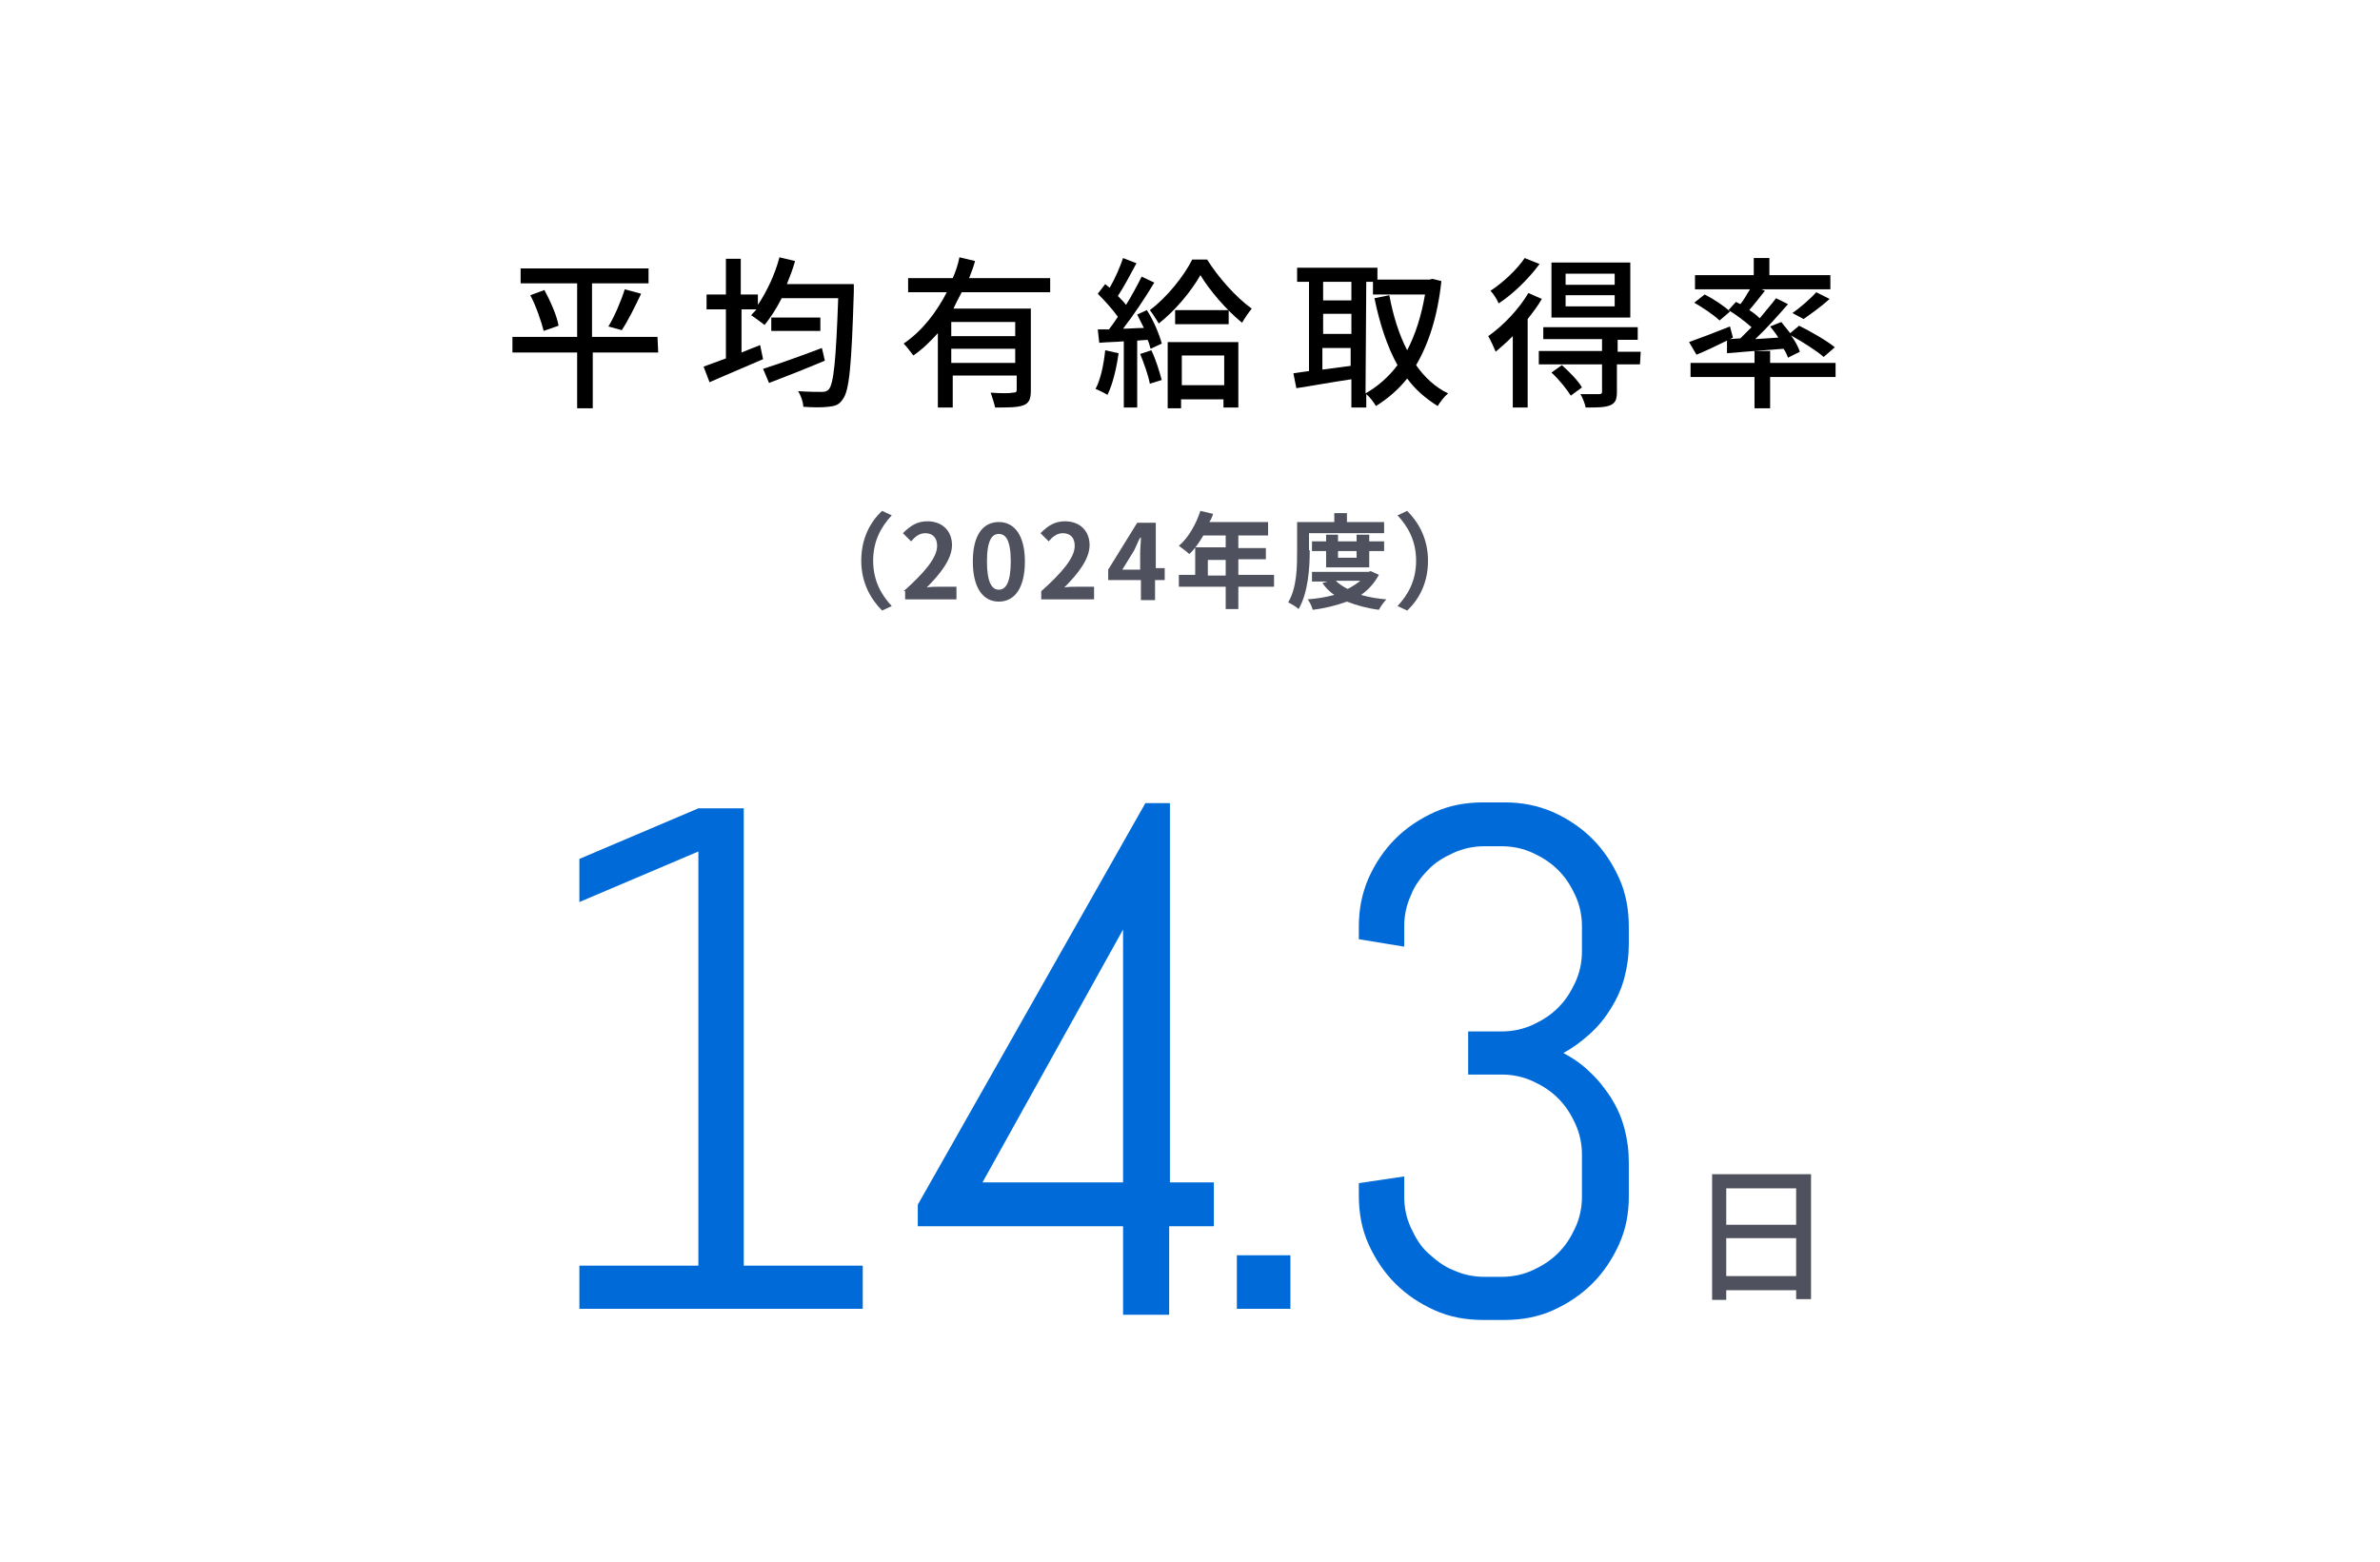 <?xml version="1.0" encoding="utf-8"?>
<!-- Generator: Adobe Illustrator 27.9.1, SVG Export Plug-In . SVG Version: 6.00 Build 0)  -->
<svg version="1.1" id="_レイヤー_2" xmlns="http://www.w3.org/2000/svg" xmlns:xlink="http://www.w3.org/1999/xlink" x="0px"
	 y="0px" viewBox="0 0 320 210" style="enable-background:new 0 0 320 210;" xml:space="preserve">
<style type="text/css">
	.st0{fill:#FFFFFF;}
	.st1{fill:#006BD8;}
	.st2{fill:#4F515E;}
	.st3{enable-background:new    ;}
</style>
<g id="_レイヤー_1-2">
	<g>
		<rect class="st0" width="320" height="210"/>
		<g>
			<g>
				<path d="M88.5,47.4h-8.8v7.5h-2.1v-7.5h-8.7v-2.1h8.7v-7.2H70v-2h17.2v2h-7.6v7.2h8.8L88.5,47.4L88.5,47.4z M73.2,39
					c0.8,1.5,1.7,3.5,1.9,4.8l-2,0.7c-0.3-1.2-1-3.3-1.8-4.8L73.2,39z M81.8,43.9c0.8-1.3,1.7-3.4,2.2-5l2.2,0.6
					c-0.8,1.7-1.8,3.7-2.6,4.9L81.8,43.9L81.8,43.9z"/>
				<path d="M114.8,38.2c0,0,0,0.8,0,1c-0.3,9.9-0.6,13.4-1.5,14.5c-0.5,0.8-1.1,0.9-1.9,1s-2.1,0.1-3.4,0c0-0.6-0.3-1.5-0.7-2.1
					c1.4,0.1,2.6,0.1,3.2,0.1c0.4,0,0.7-0.1,0.9-0.3c0.7-0.7,1-4,1.3-12.3h-7.6c-0.7,1.4-1.5,2.6-2.3,3.6c-0.4-0.3-1.3-1-1.8-1.3
					c0.2-0.3,0.5-0.5,0.7-0.8h-2v5.8c0.8-0.3,1.7-0.7,2.5-1l0.4,1.9c-2.5,1.1-5.2,2.2-7.2,3.1l-0.8-2.1c0.8-0.3,1.9-0.7,3-1.1v-6.6
					H95v-2h2.6v-4.8h2v4.8h2.3V41c1.2-1.8,2.3-4.1,2.9-6.4l2.1,0.5c-0.3,1.1-0.7,2.1-1.1,3.1L114.8,38.2L114.8,38.2z M110.9,48.5
					c-2.6,1.1-5.4,2.2-7.5,3l-0.8-1.9c1.9-0.6,5-1.7,7.9-2.8C110.5,46.7,110.9,48.5,110.9,48.5z M110.3,42.7v1.8h-6.6v-1.8H110.3z"
					/>
				<path d="M129.3,39.3c-0.4,0.8-0.8,1.5-1.1,2.2h10.4v11c0,1.1-0.2,1.7-1,2s-2,0.3-3.8,0.3c-0.1-0.5-0.4-1.4-0.6-2
					c1.3,0.1,2.6,0.1,3,0c0.4,0,0.5-0.1,0.5-0.4v-1.9h-8.6v4.3h-2v-10c-1,1.1-2.1,2.2-3.3,3c-0.3-0.4-0.9-1.2-1.3-1.6
					c2.5-1.7,4.4-4.2,5.8-6.9h-5.2v-1.9h6c0.4-0.9,0.7-1.8,0.9-2.8l2.1,0.5c-0.2,0.8-0.5,1.5-0.8,2.3h10.9v1.9H129.3L129.3,39.3z
					 M136.5,43.3h-8.6v1.9h8.6V43.3z M136.5,48.8v-1.9h-8.6v1.9H136.5z"/>
				<path d="M150.4,47.5c-0.3,2.1-0.8,4.2-1.5,5.6c-0.3-0.2-1.1-0.6-1.6-0.8c0.7-1.3,1.1-3.3,1.3-5.2L150.4,47.5L150.4,47.5z
					 M154.2,41.7c0.9,1.4,1.7,3.3,2,4.5l-1.5,0.7c-0.1-0.3-0.2-0.8-0.4-1.2l-1.4,0.1v9h-1.8v-8.9c-1.2,0.1-2.3,0.1-3.3,0.2l-0.2-1.8
					h1.5c0.4-0.5,0.8-1.1,1.2-1.7c-0.7-1-1.8-2.2-2.7-3.1l1-1.3c0.2,0.2,0.4,0.3,0.6,0.5c0.7-1.2,1.4-2.8,1.8-4l1.8,0.7
					c-0.8,1.5-1.7,3.2-2.5,4.4c0.4,0.4,0.8,0.8,1.1,1.2c0.8-1.3,1.5-2.6,2.1-3.8l1.7,0.8c-1.2,2-2.8,4.4-4.2,6.2
					c0.9,0,1.8-0.1,2.8-0.1c-0.3-0.6-0.6-1.2-0.9-1.8L154.2,41.7L154.2,41.7z M154.8,47.1c0.6,1.2,1.1,2.9,1.4,4l-1.6,0.5
					c-0.2-1.1-0.8-2.8-1.3-4L154.8,47.1z M162.3,34.9c1.5,2.4,3.9,5.1,6,6.6c-0.4,0.5-0.9,1.2-1.3,1.9c-2.1-1.7-4.4-4.4-5.6-6.4
					c-1.2,2.1-3.3,4.7-5.6,6.5c-0.3-0.5-0.8-1.3-1.2-1.8c2.3-1.7,4.6-4.6,5.7-6.8H162.3L162.3,34.9z M157,46h9.5v8.8h-2v-1.1h-5.7
					v1.2H157V46L157,46z M165.2,41.7v1.9H158v-1.9H165.2z M158.9,47.8v4h5.7v-4H158.9z"/>
				<path d="M193.8,37.8c-0.5,4.7-1.7,8.4-3.4,11.3c1.1,1.6,2.6,3,4.3,3.8c-0.5,0.4-1.1,1.2-1.4,1.7c-1.6-1-3-2.2-4.1-3.7
					c-1.2,1.5-2.6,2.7-4.2,3.7c-0.3-0.5-0.8-1.2-1.3-1.6v1.8h-2V51c-2.7,0.4-5.4,0.9-7.4,1.2l-0.4-2c0.6-0.1,1.3-0.2,2.1-0.3v-12
					h-1.6V36h10.8v1.6h7l0.4-0.1L193.8,37.8L193.8,37.8z M177.9,37.9v2.5h3.8v-2.5H177.9z M177.9,44.9h3.8v-2.7h-3.8V44.9z
					 M181.6,49.2v-2.4h-3.8v2.9L181.6,49.2L181.6,49.2z M183.6,52.9c1.6-0.9,3.1-2.2,4.3-3.8c-1.4-2.5-2.4-5.6-3.1-9l2-0.4
					c0.5,2.7,1.3,5.3,2.4,7.4c1.1-2.1,1.9-4.6,2.4-7.5h-7v-1.7h-0.9L183.6,52.9L183.6,52.9z"/>
				<path d="M207.3,40.2c-0.5,0.9-1.2,1.8-1.9,2.7v11.9h-2v-9.6c-0.8,0.8-1.6,1.5-2.3,2.1c-0.2-0.5-0.7-1.6-1-2.1
					c2-1.4,4.1-3.6,5.4-5.8L207.3,40.2L207.3,40.2z M207,35.5c-1.4,1.9-3.5,4-5.5,5.3c-0.2-0.5-0.7-1.3-1.1-1.7
					c1.7-1.1,3.6-2.9,4.6-4.4L207,35.5z M220.5,49h-3.1v3.7c0,1-0.2,1.5-0.9,1.8s-1.8,0.3-3.3,0.3c-0.1-0.5-0.4-1.3-0.7-1.8
					c1.1,0,2.2,0,2.5,0s0.4-0.1,0.4-0.3V49h-8.5v-1.8h8.5v-1.6h-7.9V44h12.7v1.7h-2.7v1.6h3.1L220.5,49L220.5,49z M210,49.1
					c1,0.9,2.2,2.1,2.7,3l-1.5,1.1c-0.5-0.8-1.6-2.2-2.6-3.1L210,49.1L210,49.1z M219.2,42.7h-10.6v-7.4h10.6V42.7z M217.1,36.8
					h-6.6v1.5h6.6V36.8z M217.1,39.7h-6.6v1.5h6.6V39.7z"/>
				<path d="M232.2,45.8c-1.4,0.7-2.9,1.4-4.1,1.9l-1-1.7c1.4-0.5,3.5-1.3,5.5-2.1l0.4,1.5l-0.4,0.2l1.4-0.1c0.5-0.5,1-1,1.5-1.5
					c-0.9-0.8-2.1-1.7-3.1-2.3l1-1.1c0.2,0.1,0.4,0.2,0.6,0.3c0.5-0.6,0.9-1.4,1.3-2h-7.4V37h7.9v-2.3h2.1V37h8.2v1.9h-9.3l0.5,0.2
					c-0.7,0.9-1.5,1.9-2.1,2.6c0.5,0.3,1,0.7,1.4,1.1c0.8-1,1.6-1.9,2.2-2.7l1.6,0.8c-1.3,1.5-2.9,3.3-4.4,4.7l3.1-0.2
					c-0.3-0.5-0.7-1-1.1-1.5l1.5-0.6c0.4,0.5,0.8,1,1.2,1.5l1.2-1c1.6,0.8,3.7,2,4.8,2.9l-1.5,1.3c-0.9-0.8-2.8-2-4.4-2.9
					c0.6,0.8,1,1.6,1.2,2.2l-1.6,0.8c-0.1-0.3-0.3-0.8-0.6-1.2c-2.7,0.2-5.4,0.4-7.6,0.6L232.2,45.8L232.2,45.8z M238,48.8h8.8v1.9
					H238v4.2h-2.1v-4.2h-8.6v-1.9h8.6v-1.6h2.1V48.8z M229.2,39.6c1.2,0.6,2.7,1.6,3.4,2.3l-1.4,1.2c-0.7-0.7-2.2-1.7-3.4-2.4
					L229.2,39.6L229.2,39.6z M241,42.1c1-0.7,2.4-1.9,3.2-2.8l1.8,0.9c-1.1,1-2.5,2-3.5,2.7L241,42.1z"/>
			</g>
		</g>
		<g>
			<g>
				<path class="st1" d="M77.9,176v-5.8h16v-55.7l-16,6.8v-5.8l16-6.8h6.1v61.5h16v5.8H77.9L77.9,176z"/>
				<path class="st1" d="M166.3,176v-7.2h7.2v7.2H166.3z"/>
			</g>
			<path class="st2" d="M243.5,157.9v16.8h-2v-1.2h-9.4v1.3h-1.9v-16.9L243.5,157.9L243.5,157.9z M232.1,159.8v4.9h9.4v-4.9H232.1z
				 M241.5,171.6v-5.1h-9.4v5.1H241.5z"/>
		</g>
	</g>
</g>
<path class="st1" d="M157.2,164.9v11.9H151v-11.9h-27.6V162l30.6-54h3.3v51h5.9v5.9C163.1,164.9,157.2,164.9,157.2,164.9z M151,125
	l-18.9,34H151V125z"/>
<path class="st1" d="M217.7,167.3c-0.9,2-2.1,3.8-3.6,5.3s-3.3,2.7-5.3,3.6c-2,0.9-4.2,1.3-6.5,1.3h-2.9c-2.3,0-4.5-0.4-6.5-1.3
	c-2-0.9-3.8-2.1-5.3-3.6s-2.7-3.3-3.6-5.3c-0.9-2-1.3-4.2-1.3-6.5v-1.7l6.1-0.9v2.7c0,1.5,0.3,2.9,0.9,4.2s1.3,2.5,2.3,3.4
	s2.1,1.8,3.4,2.3c1.3,0.6,2.7,0.9,4.2,0.9h2.3c1.5,0,2.9-0.3,4.2-0.9c1.3-0.6,2.4-1.3,3.4-2.3s1.7-2.1,2.3-3.4
	c0.6-1.3,0.9-2.7,0.9-4.2v-5.6c0-1.5-0.3-2.9-0.9-4.2c-0.6-1.3-1.3-2.4-2.3-3.4s-2.1-1.7-3.4-2.3c-1.3-0.6-2.7-0.9-4.2-0.9h-4.5
	v-5.8h4.5c1.5,0,2.9-0.3,4.2-0.9c1.3-0.6,2.4-1.3,3.4-2.3s1.7-2.1,2.3-3.4c0.6-1.3,0.9-2.7,0.9-4.2v-3.3c0-1.5-0.3-2.9-0.9-4.2
	c-0.6-1.3-1.3-2.4-2.3-3.4s-2.1-1.7-3.4-2.3c-1.3-0.6-2.7-0.9-4.2-0.9h-2.3c-1.5,0-2.9,0.3-4.2,0.9s-2.5,1.3-3.4,2.3
	c-1,1-1.8,2.1-2.3,3.4c-0.6,1.3-0.9,2.7-0.9,4.2v2.7l-6.1-1v-1.7c0-2.3,0.4-4.4,1.3-6.5c0.9-2,2.1-3.8,3.6-5.3s3.3-2.7,5.3-3.6
	s4.2-1.3,6.5-1.3h2.9c2.3,0,4.4,0.4,6.5,1.3c2,0.9,3.8,2.1,5.3,3.6s2.7,3.3,3.6,5.3c0.9,2,1.3,4.2,1.3,6.5v2.3
	c0,1.6-0.2,3.1-0.6,4.6c-0.4,1.5-1,2.8-1.8,4.1s-1.7,2.4-2.8,3.4s-2.3,1.9-3.6,2.6c1.3,0.7,2.5,1.5,3.6,2.6c1.1,1,2,2.2,2.8,3.4
	c0.8,1.3,1.4,2.6,1.8,4.1c0.4,1.5,0.6,3,0.6,4.6v4.6C219,163.2,218.6,165.3,217.7,167.3L217.7,167.3z"/>
<g class="st3">
	<path class="st2" d="M115.8,75.4c0-3,1.2-5.2,2.8-6.7l1.3,0.6c-1.4,1.5-2.5,3.4-2.5,6.1s1.1,4.6,2.5,6.1l-1.3,0.6
		C117.1,80.6,115.8,78.4,115.8,75.4z"/>
	<path class="st2" d="M121.5,79.5c2.8-2.5,4.5-4.5,4.5-6.1c0-1.1-0.6-1.7-1.6-1.7c-0.8,0-1.4,0.5-1.9,1.1l-1.1-1.1
		c1-1,1.9-1.6,3.3-1.6c2,0,3.3,1.3,3.3,3.2c0,1.9-1.6,3.9-3.4,5.7c0.5-0.1,1.2-0.1,1.7-0.1h2.3v1.7h-6.9V79.5z"/>
	<path class="st2" d="M130.8,75.5c0-3.6,1.4-5.3,3.5-5.3c2.1,0,3.5,1.8,3.5,5.3c0,3.6-1.4,5.4-3.5,5.4
		C132.2,80.9,130.8,79.1,130.8,75.5z M135.9,75.5c0-2.9-0.7-3.7-1.6-3.7c-0.9,0-1.6,0.8-1.6,3.7c0,2.9,0.7,3.8,1.6,3.8
		C135.2,79.3,135.9,78.4,135.9,75.5z"/>
	<path class="st2" d="M140,79.5c2.8-2.5,4.5-4.5,4.5-6.1c0-1.1-0.6-1.7-1.6-1.7c-0.8,0-1.4,0.5-1.9,1.1l-1.1-1.1
		c1-1,1.9-1.6,3.3-1.6c2,0,3.3,1.3,3.3,3.2c0,1.9-1.6,3.9-3.4,5.7c0.5-0.1,1.2-0.1,1.7-0.1h2.3v1.7H140V79.5z"/>
	<path class="st2" d="M156.5,78h-1.2v2.7h-1.9V78h-4.4v-1.4l3.9-6.3h2.5v6.1h1.2V78z M153.3,76.5v-2.1c0-0.6,0.1-1.5,0.1-2.1h-0.1
		c-0.3,0.5-0.5,1.1-0.8,1.7l-1.6,2.6H153.3z"/>
	<path class="st2" d="M171.3,78.9h-4.8v3h-1.7v-3h-6.3v-1.6h2.2v-3.7h4.1V72h-3c-0.6,1-1.2,1.9-1.9,2.5c-0.3-0.3-1-0.8-1.4-1.1
		c1.3-1.1,2.3-2.9,2.9-4.7l1.7,0.4c-0.1,0.4-0.3,0.8-0.5,1.1h7.9V72h-4v1.7h3.7v1.5h-3.7v2.1h4.8V78.9z M164.8,77.4v-2.1h-2.4v2.1
		H164.8z"/>
	<path class="st2" d="M176.1,74c0,2.3-0.2,5.7-1.5,7.9c-0.3-0.3-1-0.7-1.4-0.9c1.2-2,1.2-4.9,1.2-6.9v-3.9h5v-1.2h1.7v1.2h5v1.5
		h-10.1V74z M185.4,77.3c-0.6,1.1-1.4,2-2.4,2.7c1,0.3,2.2,0.5,3.4,0.6c-0.3,0.3-0.8,1-1,1.4c-1.6-0.2-3-0.6-4.3-1.1
		c-1.4,0.5-2.9,0.9-4.6,1.1c-0.1-0.4-0.4-1.1-0.7-1.4c1.3-0.1,2.5-0.3,3.6-0.6c-0.6-0.4-1.2-1-1.6-1.6l0.7-0.2h-2.1v-1.3h7.6
		l0.3-0.1L185.4,77.3z M178.3,76.3v-2.2h-1.9v-1.3h1.9v-0.9h1.6v0.9h2.5v-0.9h1.7v0.9h2v1.3h-2v2.2H178.3z M179.6,78.1
		c0.4,0.4,1,0.8,1.6,1.1c0.6-0.3,1.2-0.7,1.7-1.1H179.6z M179.9,74.1V75h2.5v-0.9H179.9z"/>
	<path class="st2" d="M192,75.4c0,3-1.2,5.2-2.8,6.7l-1.3-0.6c1.4-1.5,2.5-3.4,2.5-6.1s-1.1-4.6-2.5-6.1l1.3-0.6
		C190.7,70.2,192,72.4,192,75.4z"/>
</g>
</svg>
